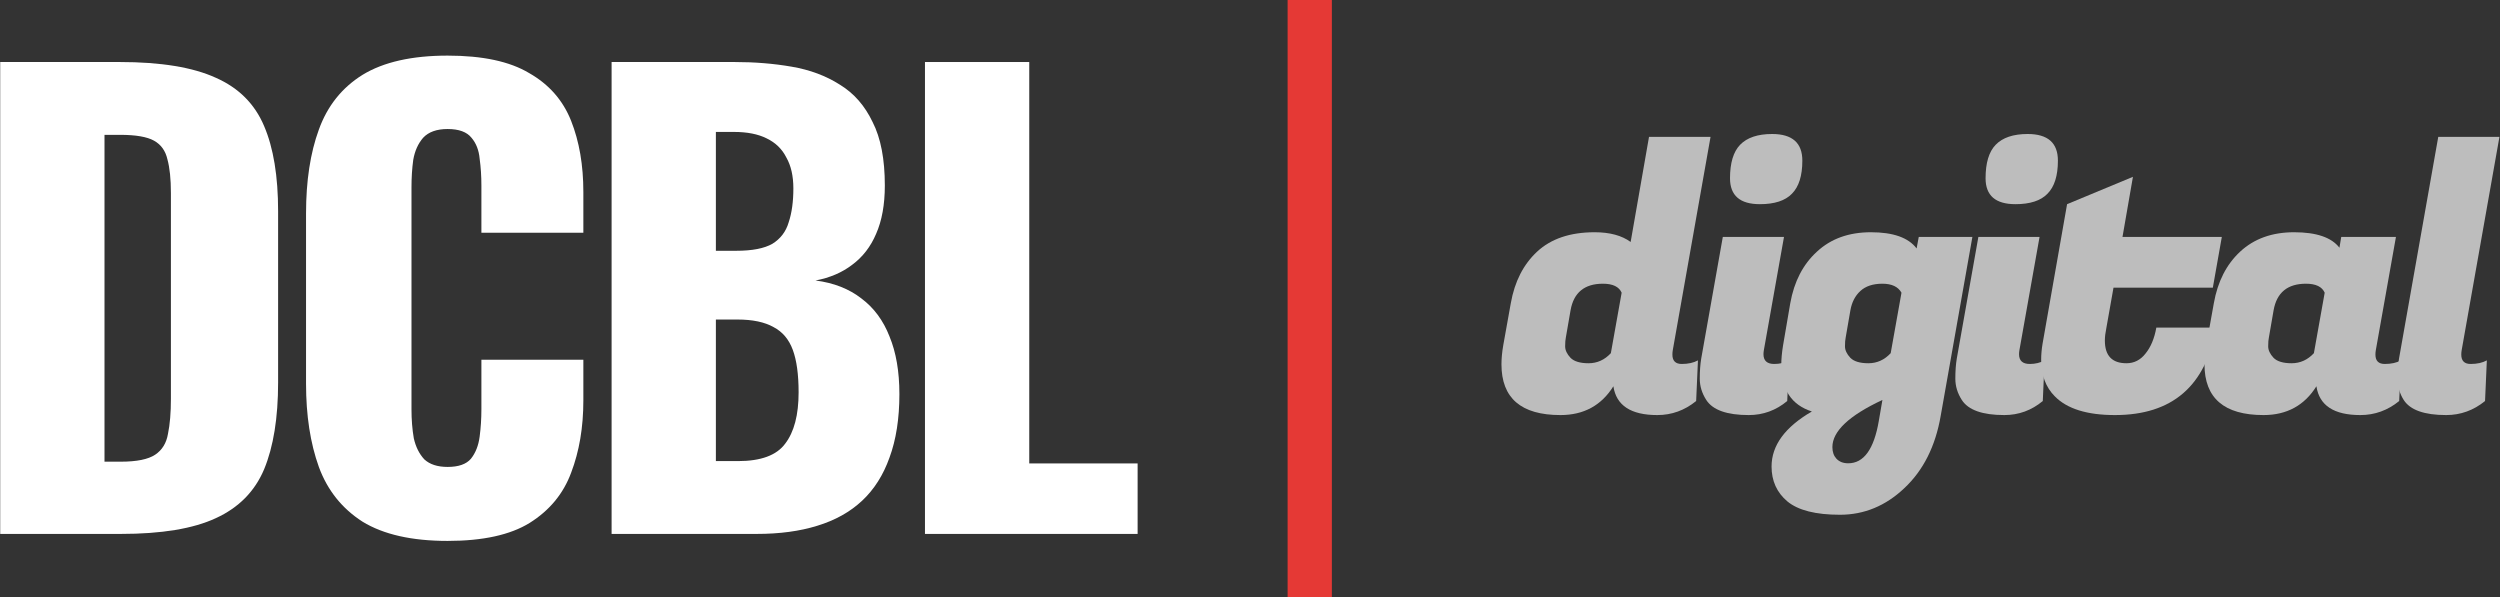 <svg width="1695" height="405" viewBox="0 0 1695 405" fill="none" xmlns="http://www.w3.org/2000/svg">
<rect x="0" y="0" width="1695" height="405" fill="#333333" stroke="none"/>
<path d="M627.129 362V42.05H697.834V314.205H771.304V362H627.129Z" fill="white"/>
<path d="M414.662 362V42.05H498.007C511.701 42.05 524.604 43.103 536.717 45.21C549.094 47.317 560.022 51.398 569.502 57.455C578.982 63.248 586.356 71.675 591.622 82.735C597.152 93.532 599.917 107.883 599.917 125.79C599.917 138.693 597.942 149.622 593.992 158.575C590.306 167.265 584.907 174.243 577.797 179.51C570.951 184.777 562.656 188.332 552.912 190.175C565.289 191.755 575.691 195.837 584.117 202.42C592.544 208.74 598.864 217.298 603.077 228.095C607.554 238.892 609.792 251.927 609.792 267.2C609.792 283.79 607.554 298.142 603.077 310.255C598.864 322.105 592.676 331.848 584.512 339.485C576.349 347.122 566.211 352.783 554.097 356.47C542.247 360.157 528.554 362 513.017 362H414.662ZM485.367 312.625H500.377C515.914 312.625 526.579 308.675 532.372 300.775C538.429 292.875 541.457 281.288 541.457 266.015C541.457 253.902 540.141 244.29 537.507 237.18C534.874 230.07 530.529 224.935 524.472 221.775C518.416 218.352 510.252 216.64 499.982 216.64H485.367V312.625ZM485.367 170.03H499.192C509.989 170.03 518.152 168.45 523.682 165.29C529.212 161.867 532.899 156.995 534.742 150.675C536.849 144.355 537.902 136.718 537.902 127.765C537.902 119.338 536.322 112.36 533.162 106.83C530.266 101.037 525.789 96.692 519.732 93.795C513.939 90.898 506.566 89.45 497.612 89.45H485.367V170.03Z" fill="white"/>
<path d="M303.479 366.74C279.252 366.74 260.029 362.395 245.809 353.705C231.852 344.752 221.977 332.375 216.184 316.575C210.391 300.512 207.494 281.683 207.494 260.09V144.75C207.494 122.63 210.391 103.67 216.184 87.87C221.977 71.807 231.852 59.43 245.809 50.74C260.029 42.05 279.252 37.705 303.479 37.705C327.179 37.705 345.612 41.655 358.779 49.555C372.209 57.192 381.689 67.988 387.219 81.945C392.749 95.902 395.514 111.965 395.514 130.135V157.785H326.389V125.79C326.389 119.47 325.994 113.413 325.204 107.62C324.677 101.827 322.834 97.087 319.674 93.4C316.514 89.45 311.116 87.475 303.479 87.475C296.106 87.475 290.576 89.45 286.889 93.4C283.466 97.35 281.227 102.353 280.174 108.41C279.384 114.203 278.989 120.392 278.989 126.975V277.47C278.989 284.58 279.516 291.163 280.569 297.22C281.886 303.013 284.256 307.753 287.679 311.44C291.366 314.863 296.632 316.575 303.479 316.575C310.852 316.575 316.119 314.732 319.279 311.045C322.439 307.095 324.414 302.092 325.204 296.035C325.994 289.978 326.389 283.79 326.389 277.47V243.895H395.514V271.545C395.514 289.715 392.749 306.042 387.219 320.525C381.953 334.745 372.604 346.068 359.174 354.495C346.007 362.658 327.442 366.74 303.479 366.74Z" fill="white"/>
<path d="M0.144 362V42.05H81.119C109.032 42.05 130.757 45.605 146.294 52.715C161.83 59.562 172.759 70.49 179.079 85.5C185.399 100.247 188.559 119.47 188.559 143.17V259.3C188.559 283.263 185.399 302.882 179.079 318.155C172.759 333.165 161.83 344.225 146.294 351.335C131.02 358.445 109.559 362 81.909 362H0.144ZM70.849 313.02H81.909C92.706 313.02 100.474 311.44 105.214 308.28C109.954 305.12 112.85 300.38 113.904 294.06C115.22 287.74 115.879 279.84 115.879 270.36V130.925C115.879 121.445 115.089 113.808 113.509 108.015C112.192 102.222 109.164 98.008 104.424 95.375C99.684 92.742 92.047 91.425 81.514 91.425H70.849V313.02Z" fill="white"/>
<path d="M1668.75 240.424C1668.75 244.653 1670.87 246.768 1675.1 246.768C1679.49 246.768 1683.15 245.955 1686.08 244.328L1684.86 271.9C1677.05 278.244 1668.26 281.416 1658.5 281.416C1643.7 281.416 1634.1 278 1629.71 271.168C1626.95 266.776 1625.56 261.977 1625.56 256.772C1625.56 251.567 1625.89 247.012 1626.54 243.108L1653.14 92.804H1694.62L1669 237.496C1668.83 238.472 1668.75 239.448 1668.75 240.424Z" fill="#BDBDBD"/>
<path d="M1610.54 240.424C1610.54 244.653 1612.66 246.768 1616.89 246.768C1621.28 246.768 1624.94 245.955 1627.87 244.328L1626.65 271.9C1618.84 278.244 1610.06 281.416 1600.3 281.416C1582.4 281.416 1572.48 274.909 1570.53 261.896C1562.39 274.909 1550.44 281.416 1534.66 281.416C1507.98 281.416 1494.64 269.948 1494.64 247.012C1494.64 243.108 1495.05 238.797 1495.86 234.08L1500.99 205.532C1503.59 190.892 1509.53 179.261 1518.8 170.64C1528.23 161.856 1540.43 157.464 1555.4 157.464C1570.53 157.464 1580.78 160.961 1586.14 167.956L1587.36 160.636H1624.45L1610.79 237.496C1610.62 238.472 1610.54 239.448 1610.54 240.424ZM1538.32 228.712C1537.99 230.176 1537.83 232.209 1537.83 234.812C1537.83 237.415 1539.05 240.017 1541.49 242.62C1543.93 245.06 1548 246.28 1553.69 246.28C1559.55 246.28 1564.59 244.003 1568.82 239.448L1576.14 198.456C1574.35 194.389 1570.12 192.356 1563.45 192.356C1550.93 192.356 1543.61 198.375 1541.49 210.412L1538.32 228.712Z" fill="#BDBDBD"/>
<path d="M1433.93 281.416C1415.06 281.416 1401.48 277.187 1393.18 268.728C1387 262.547 1383.91 254.251 1383.91 243.84C1383.91 240.424 1384.23 236.764 1384.89 232.86L1401.48 138.432L1446.13 119.888L1439.05 160.636H1506.4L1500.3 195.04H1432.95L1428.07 222.612C1427.42 225.703 1427.1 228.468 1427.1 230.908C1427.1 241.156 1431.98 246.28 1441.74 246.28C1446.94 246.28 1451.25 244.084 1454.67 239.692C1458.25 235.3 1460.69 229.444 1461.99 222.124H1502.49C1495.66 261.652 1472.81 281.416 1433.93 281.416Z" fill="#BDBDBD"/>
<path d="M1376.23 246.768C1379.97 246.768 1383.3 245.955 1386.23 244.328L1385.01 271.9C1377.37 278.244 1368.66 281.416 1358.9 281.416C1344.1 281.416 1334.5 278 1330.11 271.168C1327.18 266.613 1325.72 261.815 1325.72 256.772C1325.72 251.567 1326.05 247.012 1326.7 243.108L1341.34 160.636H1382.82L1369.15 237.496C1368.99 238.472 1368.91 239.367 1368.91 240.18C1368.91 244.572 1371.35 246.768 1376.23 246.768ZM1346.22 120.864C1346.22 110.453 1348.49 102.889 1353.05 98.172C1357.77 93.292 1365 90.852 1374.76 90.852C1388.43 90.852 1395.26 96.871 1395.26 108.908C1395.26 119.156 1392.9 126.639 1388.18 131.356C1383.63 136.073 1376.39 138.432 1366.47 138.432C1352.97 138.432 1346.22 132.576 1346.22 120.864Z" fill="#BDBDBD"/>
<path d="M1315.8 281.904C1312.23 302.563 1304.01 318.911 1291.16 330.948C1278.47 342.985 1263.91 349.004 1247.48 349.004C1231.06 349.004 1219.18 345.995 1211.86 339.976C1204.7 333.957 1201.12 326.068 1201.12 316.308C1201.12 301.993 1210.23 289.549 1228.45 278.976C1214.63 274.584 1207.71 264.092 1207.71 247.5C1207.71 243.433 1208.12 238.96 1208.93 234.08L1213.81 205.532C1216.42 190.892 1222.43 179.261 1231.87 170.64C1241.3 161.856 1253.5 157.464 1268.47 157.464C1283.6 157.464 1293.93 161.124 1299.46 168.444L1300.92 160.636H1337.28L1315.8 281.904ZM1251.39 228.712C1251.06 230.176 1250.9 232.209 1250.9 234.812C1250.9 237.415 1252.12 240.017 1254.56 242.62C1257 245.06 1261.07 246.28 1266.76 246.28C1272.62 246.28 1277.66 244.003 1281.89 239.448L1289.21 198.456C1286.93 194.389 1282.62 192.356 1276.28 192.356C1269.93 192.356 1264.97 193.983 1261.39 197.236C1257.81 200.489 1255.54 204.881 1254.56 210.412L1251.39 228.712ZM1253.1 314.112C1263.67 314.112 1270.58 304.515 1273.84 285.32L1276.28 271.168C1253.67 281.741 1242.36 292.396 1242.36 303.132C1242.36 306.385 1243.26 308.988 1245.04 310.94C1247 313.055 1249.68 314.112 1253.1 314.112Z" fill="#BDBDBD"/>
<path d="M1202.96 246.768C1206.7 246.768 1210.04 245.955 1212.96 244.328L1211.74 271.9C1204.1 278.244 1195.4 281.416 1185.64 281.416C1170.83 281.416 1161.24 278 1156.84 271.168C1153.92 266.613 1152.45 261.815 1152.45 256.772C1152.45 251.567 1152.78 247.012 1153.43 243.108L1168.07 160.636H1209.55L1195.88 237.496C1195.72 238.472 1195.64 239.367 1195.64 240.18C1195.64 244.572 1198.08 246.768 1202.96 246.768ZM1172.95 120.864C1172.95 110.453 1175.23 102.889 1179.78 98.172C1184.5 93.292 1191.74 90.852 1201.5 90.852C1215.16 90.852 1221.99 96.871 1221.99 108.908C1221.99 119.156 1219.63 126.639 1214.92 131.356C1210.36 136.073 1203.12 138.432 1193.2 138.432C1179.7 138.432 1172.95 132.576 1172.95 120.864Z" fill="#BDBDBD"/>
<path d="M1133.89 240.424C1133.89 244.653 1136 246.768 1140.23 246.768C1144.62 246.768 1148.28 245.955 1151.21 244.328L1149.99 271.9C1142.18 278.244 1133.4 281.416 1123.64 281.416C1105.74 281.416 1095.82 274.909 1093.87 261.896C1085.74 274.909 1073.78 281.416 1058 281.416C1031.32 281.416 1017.99 269.948 1017.99 247.012C1017.99 243.108 1018.39 238.797 1019.21 234.08L1024.33 205.532C1026.93 190.892 1032.87 179.261 1042.14 170.64C1051.58 161.856 1064.59 157.464 1081.18 157.464C1091.43 157.464 1099.56 159.66 1105.58 164.052L1118.03 92.804H1159.75L1134.13 237.496C1133.97 238.472 1133.89 239.448 1133.89 240.424ZM1061.66 228.712C1061.34 230.176 1061.17 232.209 1061.17 234.812C1061.17 237.415 1062.39 240.017 1064.83 242.62C1067.27 245.06 1071.34 246.28 1077.03 246.28C1082.89 246.28 1087.93 244.003 1092.16 239.448L1099.48 198.456C1097.69 194.389 1093.46 192.356 1086.79 192.356C1074.27 192.356 1066.95 198.375 1064.83 210.412L1061.66 228.712Z" fill="#BDBDBD"/>
<rect x="873" y="405" width="405" height="30" transform="rotate(-90 873 405)" fill="#E53935"/>
</svg>
